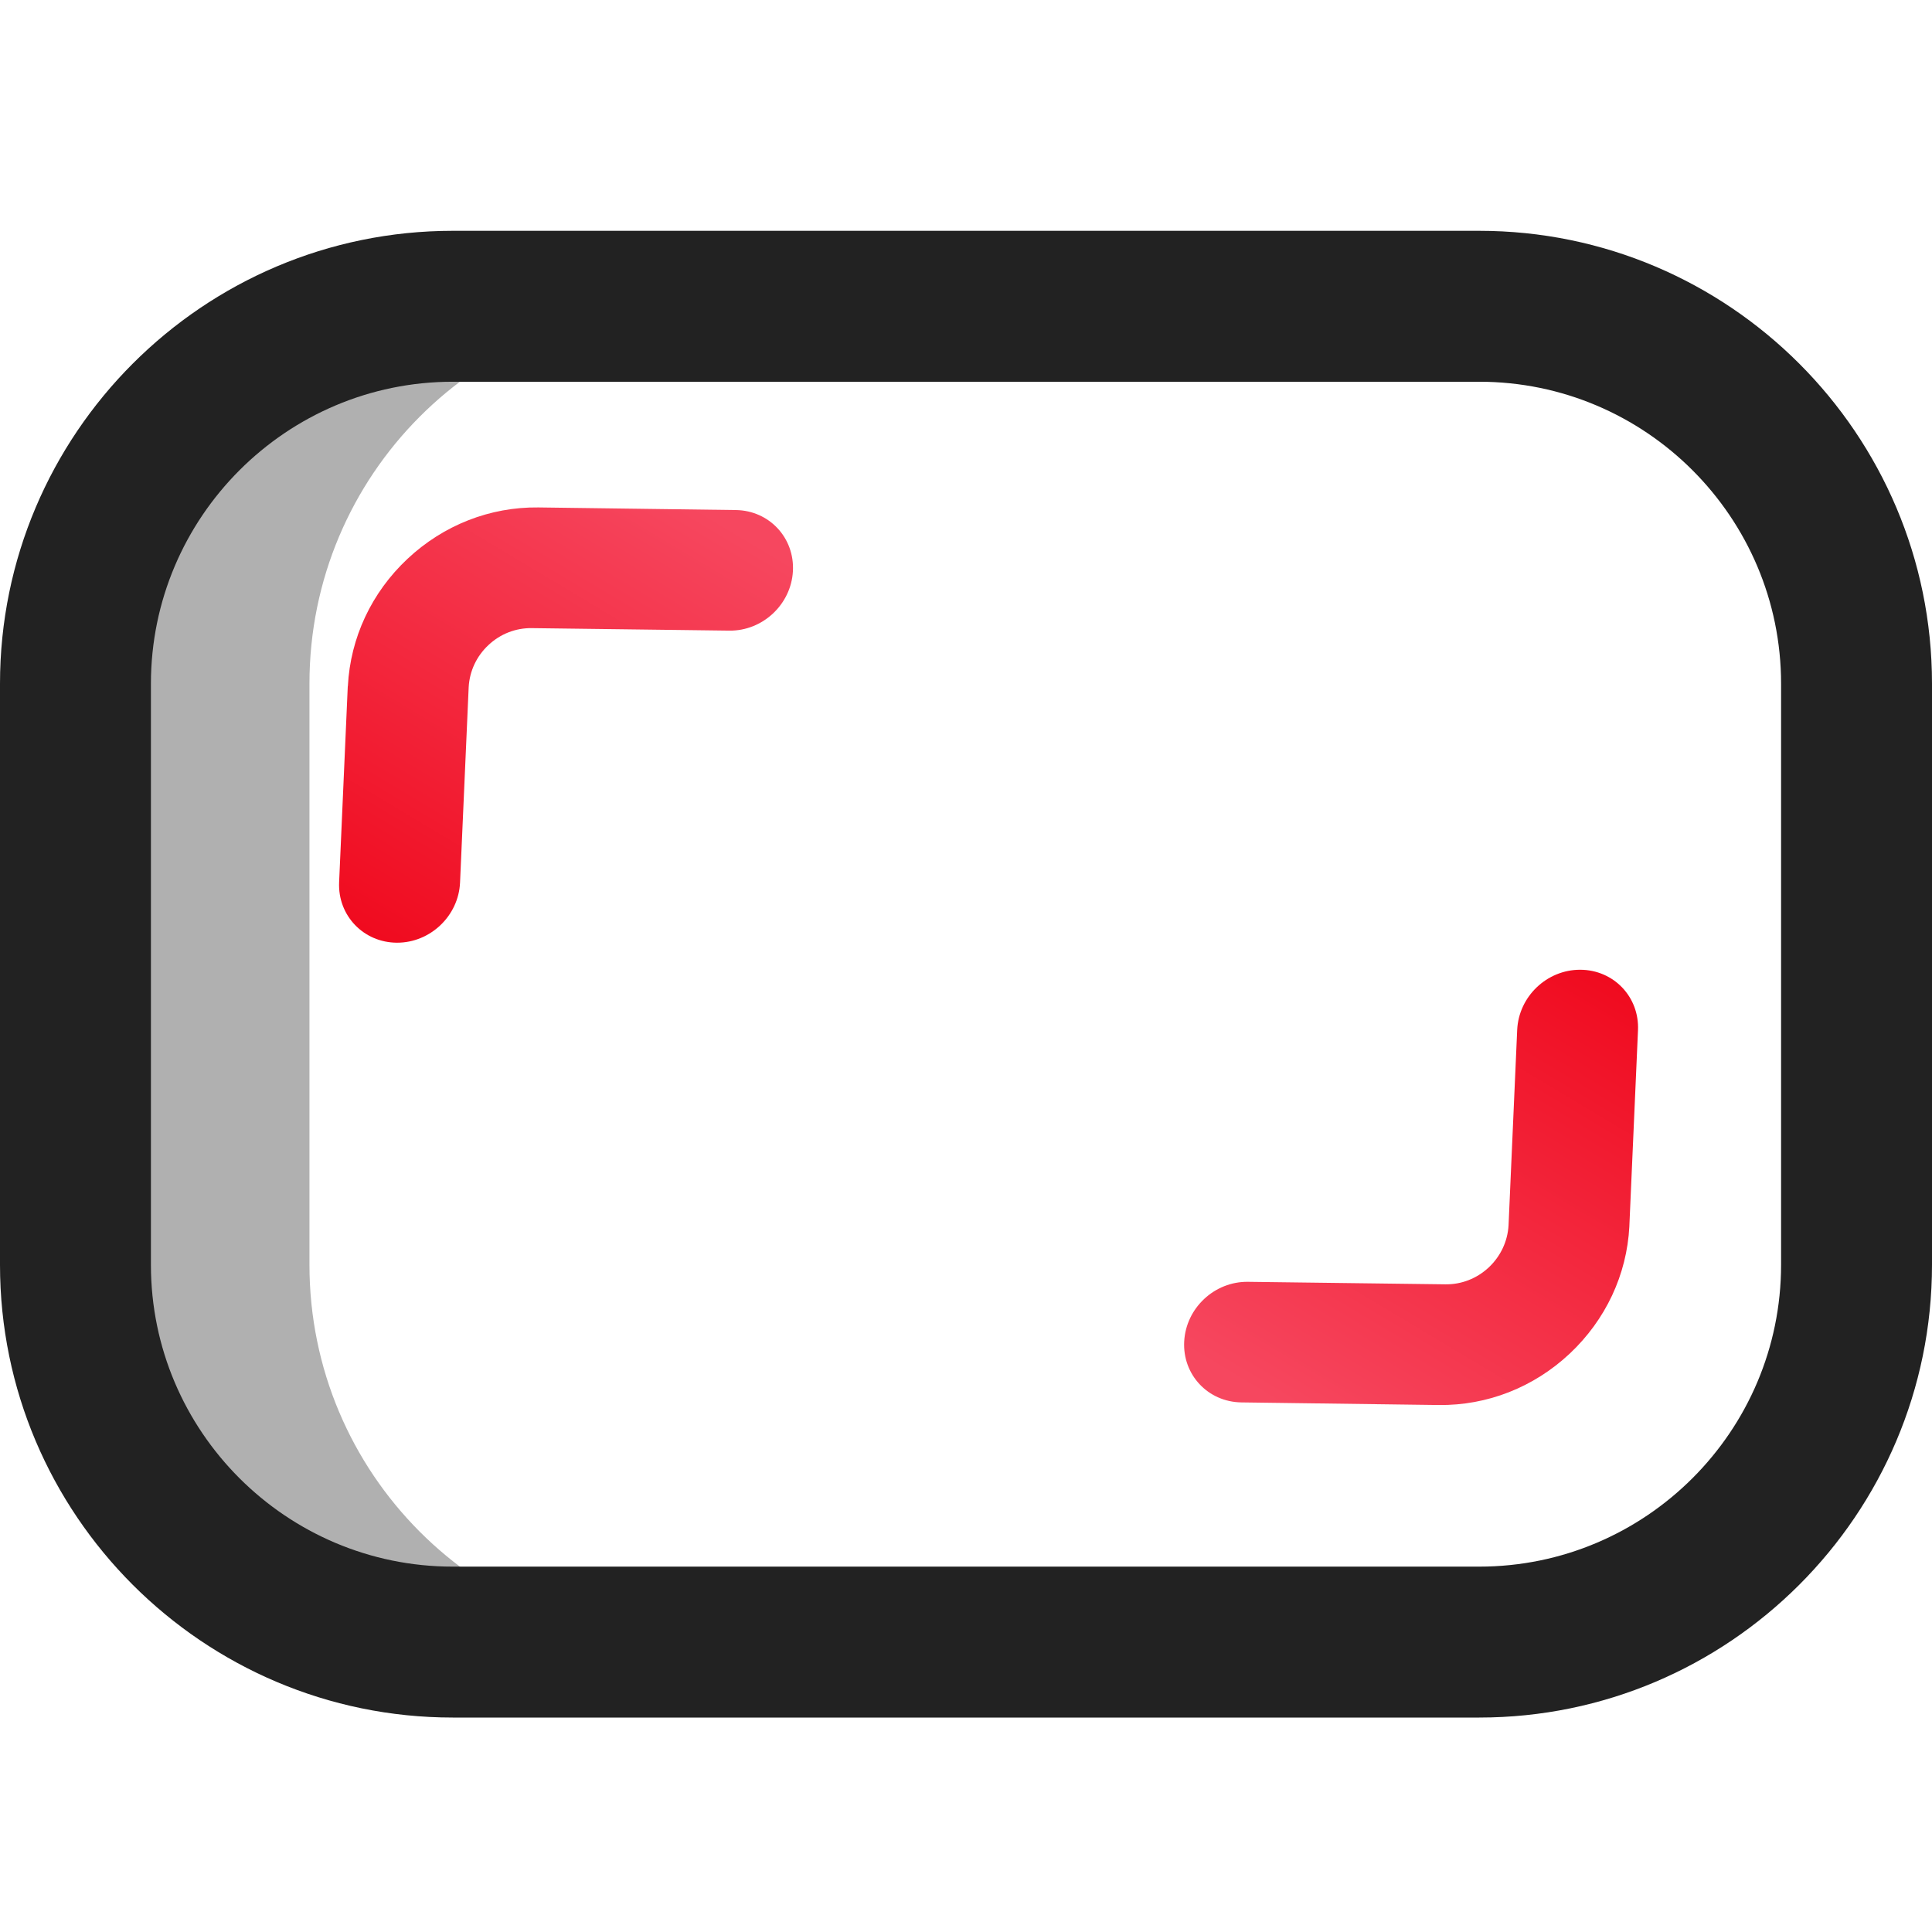 <svg width="17" height="17" viewBox="0 0 17 17" fill="none" xmlns="http://www.w3.org/2000/svg">
<path d="M2.723 11.13V6.014C2.723 4.181 4.205 2.695 6.034 2.695H4.018C2.184 2.695 0.697 4.182 0.697 6.016V11.129C0.697 12.963 2.184 14.449 4.018 14.449H6.034C4.205 14.449 2.723 12.963 2.723 11.13Z" fill="#B0B0B0"/>
<path d="M13.016 15.113H3.984C1.787 15.113 0 13.326 0 11.13V6.016C0 3.819 1.787 2.031 3.984 2.031H13.016C15.213 2.031 17 3.819 17 6.016V11.129C17 13.326 15.213 15.113 13.016 15.113ZM3.984 3.359C2.52 3.359 1.328 4.551 1.328 6.016V11.13C1.328 12.594 2.519 13.785 3.984 13.785H13.016C14.48 13.785 15.672 12.594 15.672 11.129V6.016C15.672 4.551 14.48 3.359 13.016 3.359H3.984Z" fill="#222222"/>
<path d="M3.061 6.037L3.06 6.041L2.984 7.763C2.971 8.056 3.199 8.294 3.493 8.295C3.786 8.296 4.035 8.059 4.048 7.766L4.124 6.046C4.132 5.905 4.193 5.774 4.298 5.676C4.402 5.578 4.538 5.525 4.679 5.527L6.417 5.549C6.71 5.553 6.961 5.319 6.977 5.026C6.993 4.732 6.768 4.492 6.475 4.488L4.737 4.465C4.312 4.46 3.903 4.62 3.586 4.917C3.269 5.214 3.083 5.612 3.061 6.037Z" fill="url(#paint0_linear_273_5873)"/>
<path d="M14.337 10.791L14.337 10.787L14.413 9.065C14.426 8.772 14.199 8.534 13.905 8.533C13.611 8.532 13.363 8.769 13.35 9.063L13.274 10.782C13.266 10.923 13.204 11.054 13.1 11.152C12.995 11.25 12.86 11.303 12.718 11.301L10.981 11.279C10.687 11.275 10.436 11.509 10.42 11.803C10.404 12.096 10.629 12.336 10.923 12.34L12.66 12.363C13.086 12.368 13.495 12.208 13.812 11.911C14.128 11.614 14.315 11.217 14.337 10.791Z" fill="url(#paint1_linear_273_5873)"/>
<defs>
<linearGradient id="paint0_linear_273_5873" x1="5.448" y1="4.045" x2="2.96" y2="8.207" gradientUnits="userSpaceOnUse">
<stop stop-color="#F6475F"/>
<stop offset="1" stop-color="#F0091D"/>
</linearGradient>
<linearGradient id="paint1_linear_273_5873" x1="11.949" y1="12.783" x2="14.437" y2="8.622" gradientUnits="userSpaceOnUse">
<stop stop-color="#F6475F"/>
<stop offset="1" stop-color="#F0091D"/>
</linearGradient>
</defs>
</svg>
